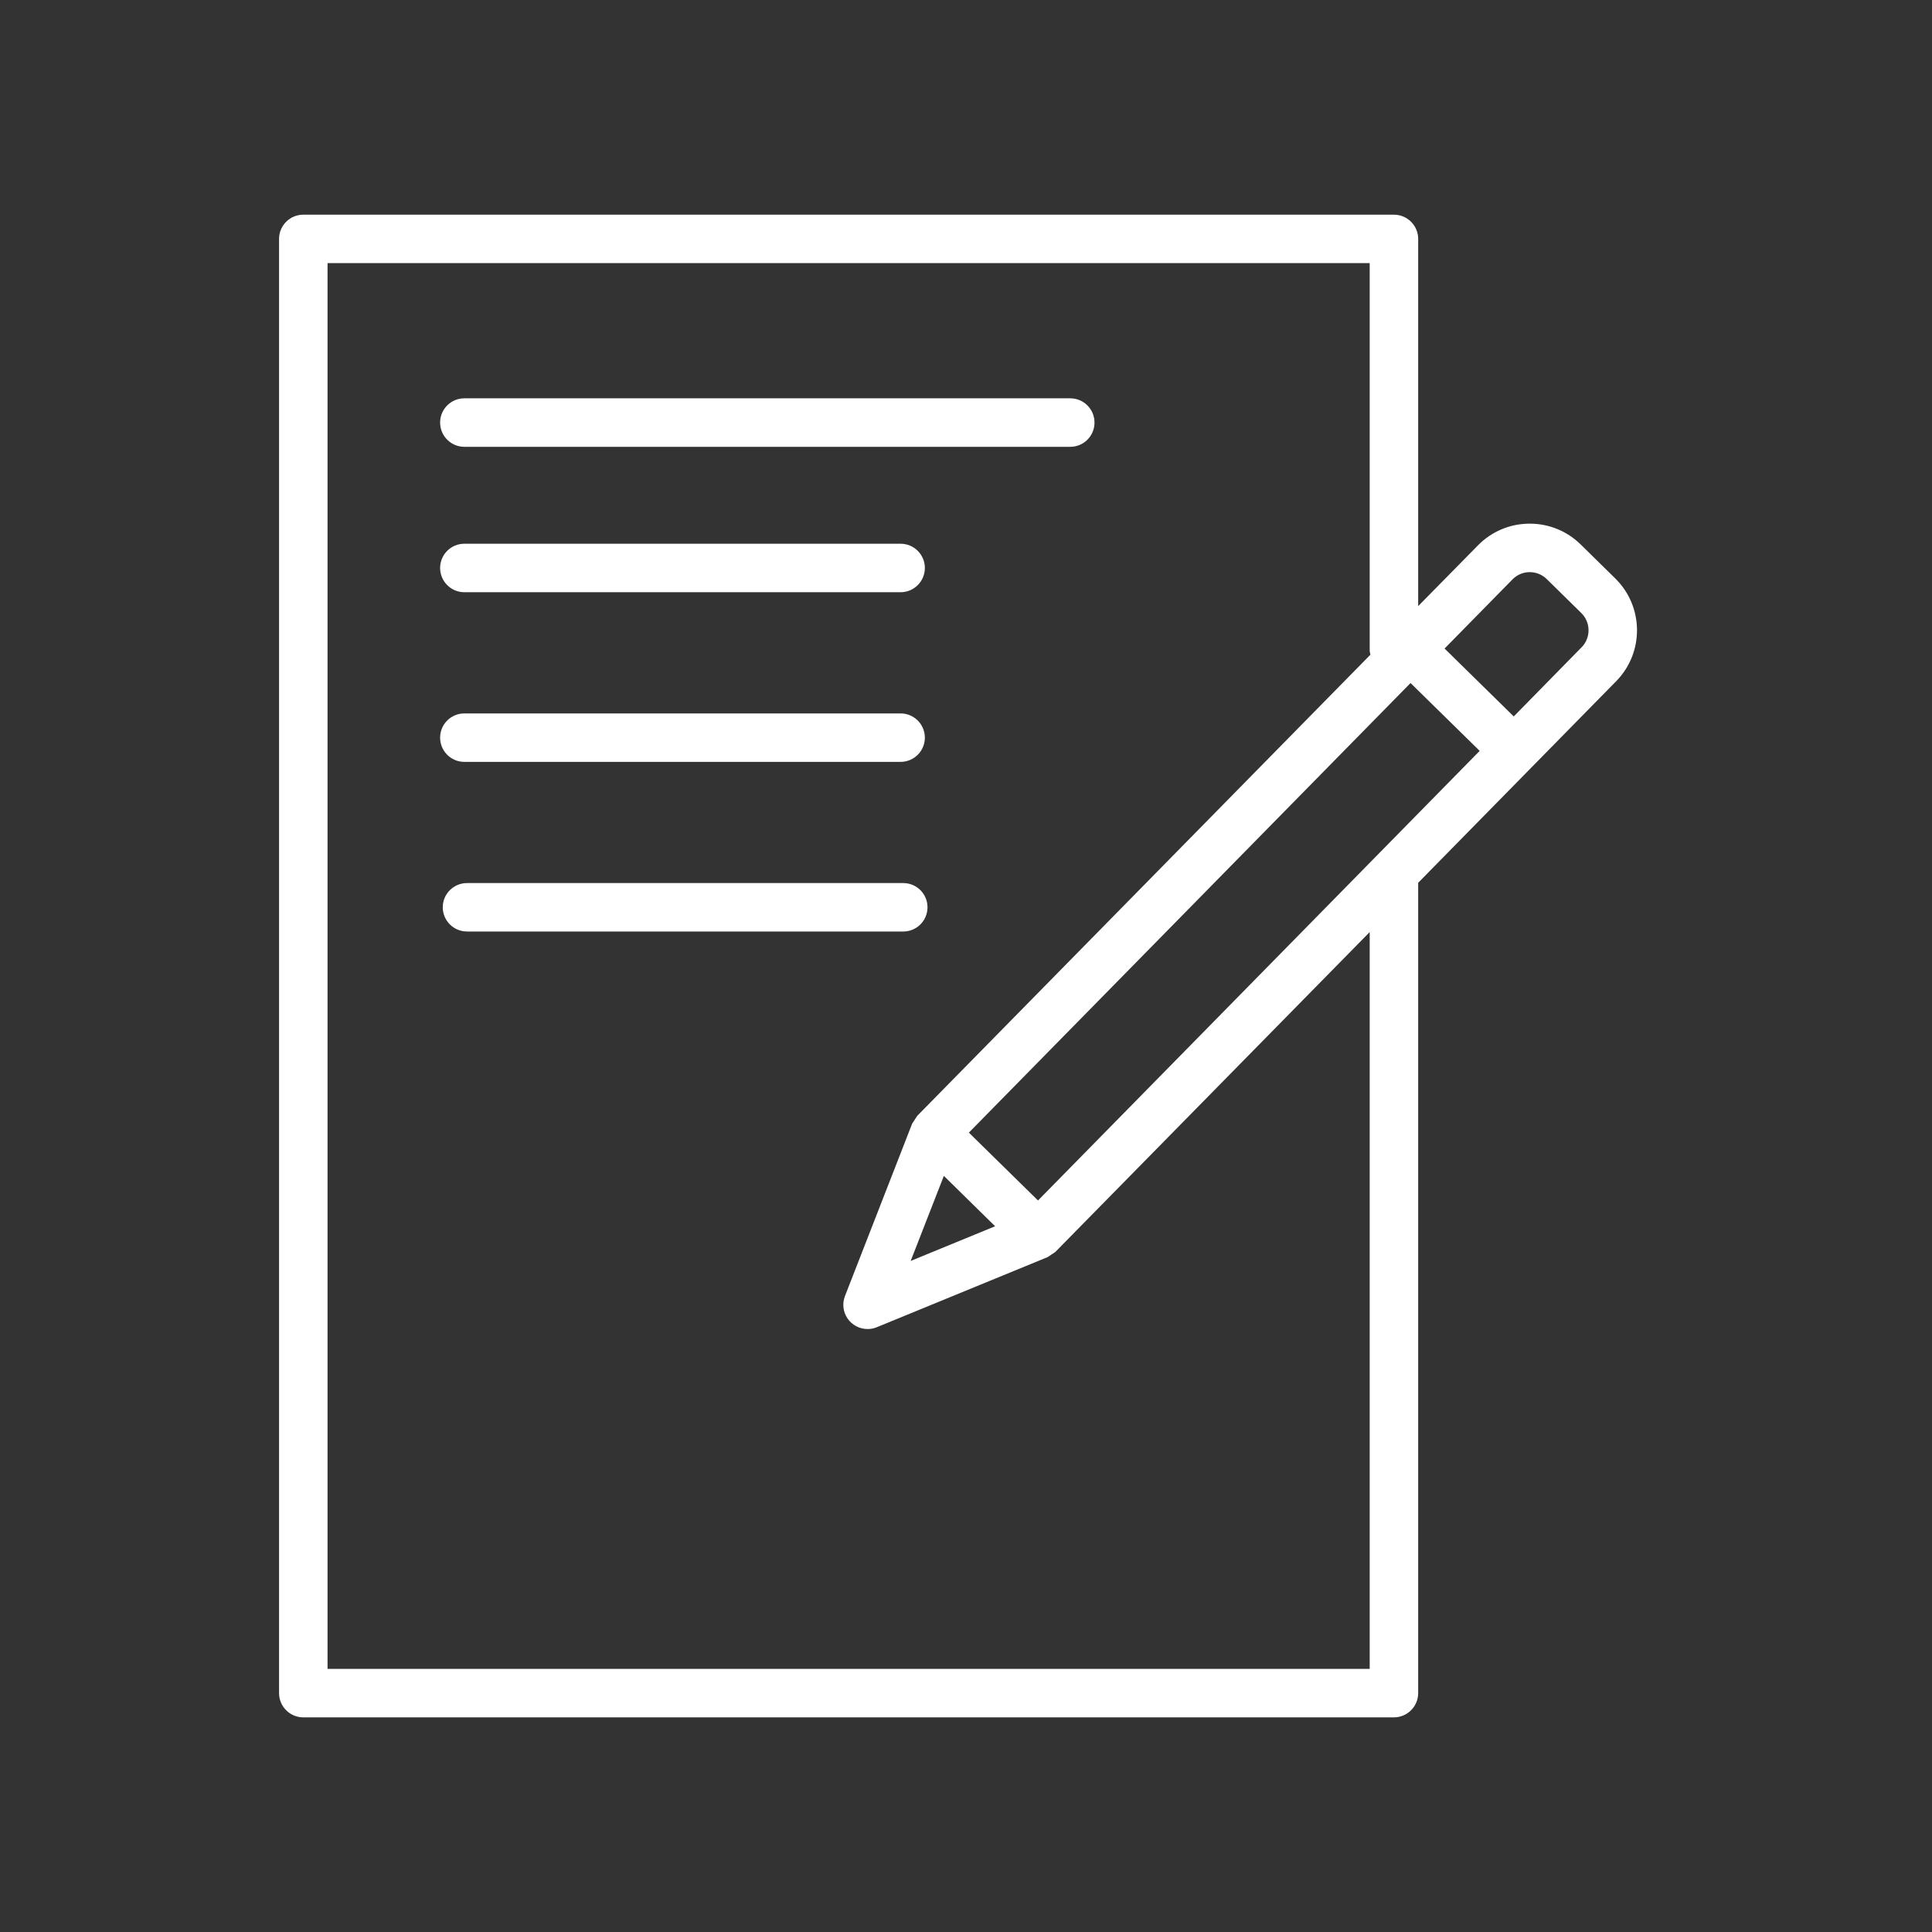 <?xml version="1.0" encoding="UTF-8"?> <svg xmlns="http://www.w3.org/2000/svg" width="41" height="41" viewBox="0 0 41 41" fill="none"><rect x="0" y="0" width="41" height="41" fill="#333333" stroke="none"/><path d="M34.278 12.275L33.545 11.555C33.257 11.271 32.869 11.112 32.465 11.113H32.451C32.041 11.115 31.649 11.282 31.363 11.575L30.096 12.862V5.07C30.096 4.786 29.865 4.556 29.581 4.556H6.436C6.152 4.556 5.922 4.786 5.922 5.07V35.93C5.922 36.214 6.152 36.445 6.436 36.445H29.581C29.865 36.445 30.096 36.214 30.096 35.93V18.734L34.297 14.457C34.895 13.849 34.886 12.873 34.278 12.275ZM29.067 35.416H6.951V5.584H29.067V13.814C29.07 13.841 29.076 13.867 29.083 13.893L19.465 23.68C19.427 23.737 19.391 23.794 19.354 23.851V23.854L17.932 27.503C17.87 27.662 17.89 27.84 17.986 27.98C18.082 28.12 18.241 28.204 18.411 28.204C18.478 28.205 18.544 28.192 18.606 28.166L22.227 26.68C22.256 26.664 22.285 26.645 22.311 26.624C22.342 26.607 22.371 26.587 22.399 26.565L29.067 19.78V35.416ZM20.03 24.954L21.118 26.023L19.326 26.759L20.03 24.954ZM22.028 25.476L20.561 24.036L29.934 14.495L31.401 15.935L22.028 25.476ZM33.564 13.736L32.124 15.204L30.656 13.763L32.097 12.296C32.295 12.093 32.621 12.09 32.824 12.289L33.557 13.009C33.76 13.208 33.763 13.534 33.564 13.737V13.736Z" fill="white"></path><path d="M9.854 9.482H22.713C22.997 9.482 23.227 9.252 23.227 8.967C23.227 8.683 22.997 8.453 22.713 8.453H9.854C9.57 8.453 9.34 8.683 9.34 8.967C9.34 9.252 9.57 9.482 9.854 9.482Z" fill="white"></path><path d="M9.854 12.568H19.112C19.396 12.568 19.627 12.337 19.627 12.053C19.627 11.769 19.396 11.539 19.112 11.539H9.854C9.57 11.539 9.34 11.769 9.34 12.053C9.34 12.337 9.57 12.568 9.854 12.568Z" fill="white"></path><path d="M9.854 16.168H19.112C19.396 16.168 19.627 15.938 19.627 15.654C19.627 15.37 19.396 15.14 19.112 15.14H9.854C9.57 15.14 9.34 15.37 9.34 15.654C9.34 15.938 9.57 16.168 9.854 16.168Z" fill="white"></path><path d="M9.911 19.768H19.169C19.453 19.768 19.683 19.538 19.683 19.254C19.683 18.97 19.453 18.74 19.169 18.74H9.911C9.627 18.74 9.396 18.97 9.396 19.254C9.396 19.538 9.627 19.768 9.911 19.768Z" fill="white"></path></svg> 